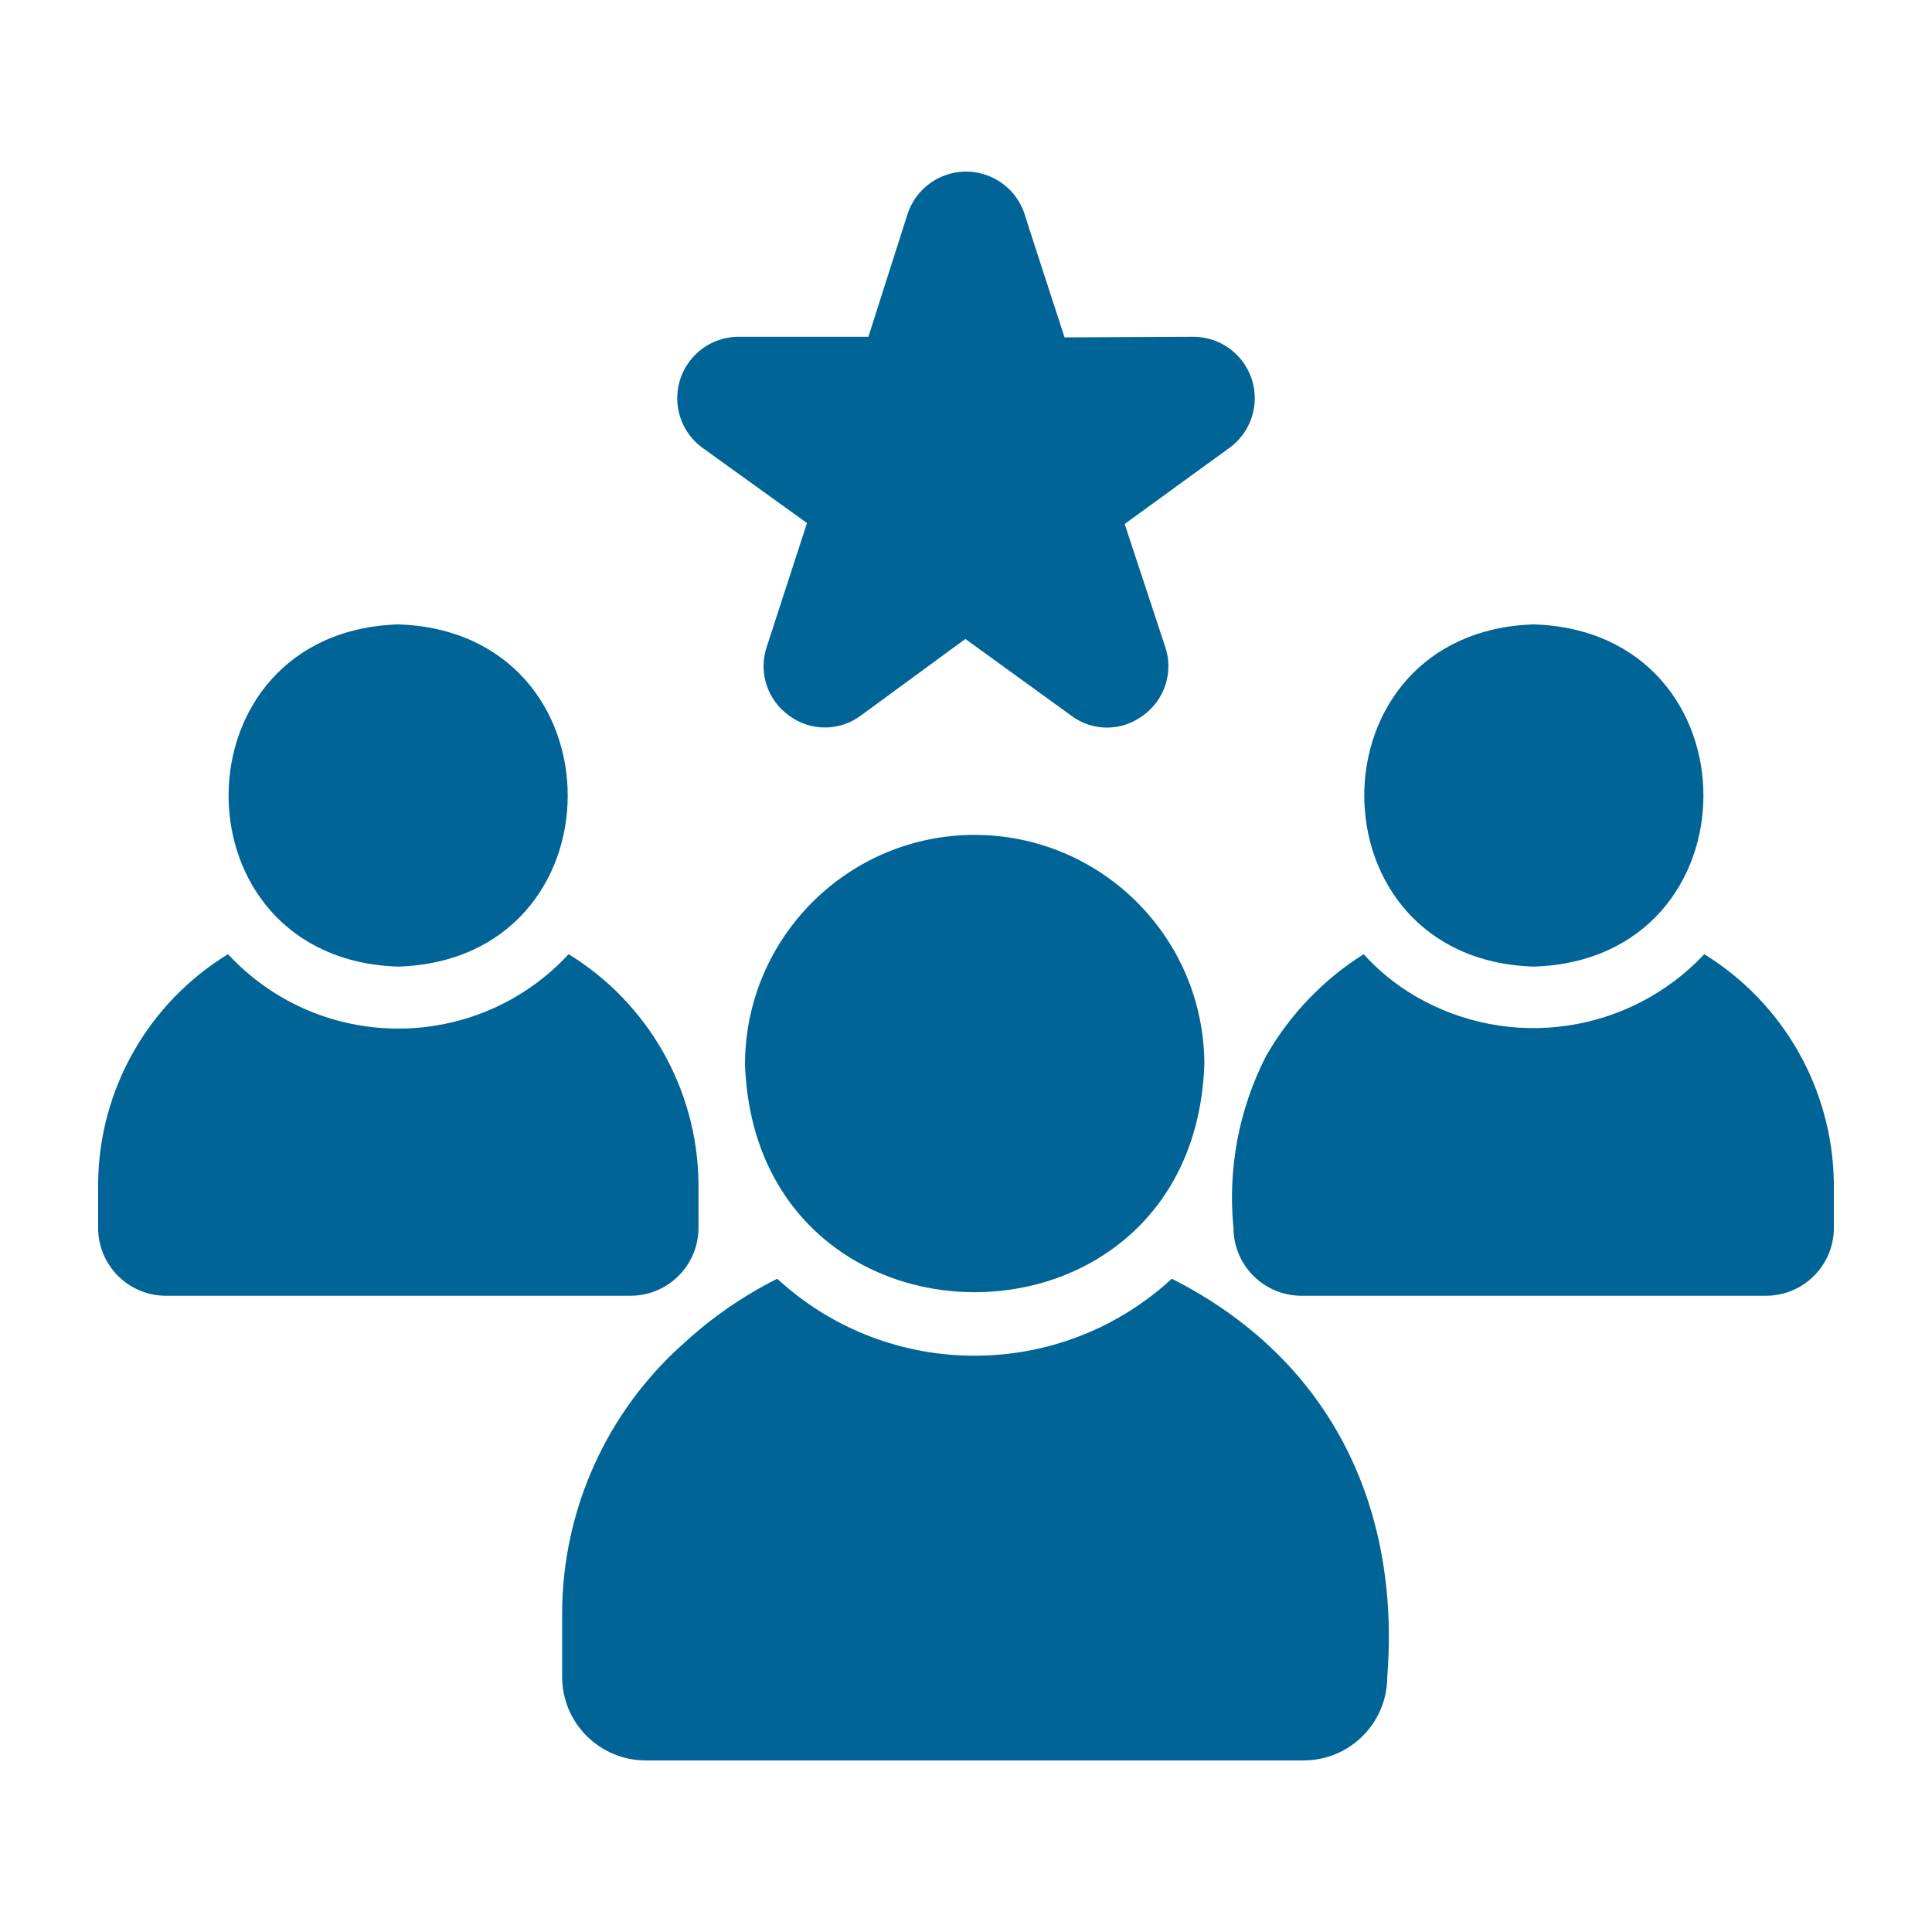 <svg xmlns="http://www.w3.org/2000/svg" id="Layer_1" data-name="Layer 1" viewBox="0 0 512 512"><defs><style>      .cls-1 {        fill: #006596;      }    </style></defs><path class="cls-1" d="M310.54,338.88c-29.55,27.2-75.02,27.2-104.57,0-8.96,4.5-17.26,10.22-24.64,17-20.5,18.14-32.27,44.17-32.36,71.55v17c.03,12.19,9.91,22.06,22.1,22.1h174.47c12.19-.03,22.06-9.91,22.1-22.1,3.55-45.61-15.38-84.45-57.09-105.55Z"></path><path class="cls-1" d="M258.3,221.25c-33.57.03-60.79,27.22-60.87,60.79,2.87,80.56,118.88,80.54,121.74,0-.08-33.57-27.3-60.75-60.87-60.78Z"></path><path class="cls-1" d="M451.66,252.87c-19.84,21.11-51.63,25.71-76.64,11.09-5.09-2.98-9.68-6.72-13.64-11.09-10.71,6.75-19.6,16.03-25.88,27.02-7.17,14.03-10.16,29.83-8.62,45.51.03,9.92,8.06,17.96,17.99,17.99h123.13c9.93,0,17.99-8.05,17.99-17.98h0v-12c-.34-24.72-13.29-47.56-34.34-60.54Z"></path><path class="cls-1" d="M406.49,256.16c59.92-1.89,59.91-88.75,0-90.69-59.94,1.89-59.91,88.86,0,90.69Z"></path><path class="cls-1" d="M185.11,325.4v-11.99c-.34-24.74-13.33-47.59-34.42-60.54-23.09,24.93-62.03,26.42-86.95,3.32-1.15-1.06-2.26-2.17-3.32-3.32-21.13,12.91-34.13,35.78-34.42,60.54v11.99c0,9.93,8.05,17.99,17.98,17.99h123.14c9.92-.03,17.96-8.06,17.99-17.99Z"></path><path class="cls-1" d="M105.51,256.16c59.93-1.84,59.92-88.8,0-90.69-59.92,1.95-59.9,88.8,0,90.69Z"></path><path class="cls-1" d="M186.01,118.57l27.85,20.04-10.68,32.86c-2.23,6.69.17,14.06,5.91,18.15,5.65,4.23,13.41,4.23,19.06,0l27.68-20.29,28.01,20.29c5.63,4.27,13.42,4.27,19.06,0,5.75-4.09,8.15-11.46,5.91-18.15l-10.76-32.61,27.93-20.29c7.21-5.38,8.69-15.58,3.31-22.78-3.03-4.06-7.78-6.48-12.84-6.54l-34.33.16c-.02-.06-10.71-32.87-10.68-32.94-2.95-8.52-12.24-13.04-20.76-10.09-4.76,1.65-8.5,5.4-10.12,10.18l-10.43,32.69h-34.58c-8.99.12-16.18,7.5-16.07,16.49.06,5.06,2.48,9.81,6.54,12.84Z"></path></svg>